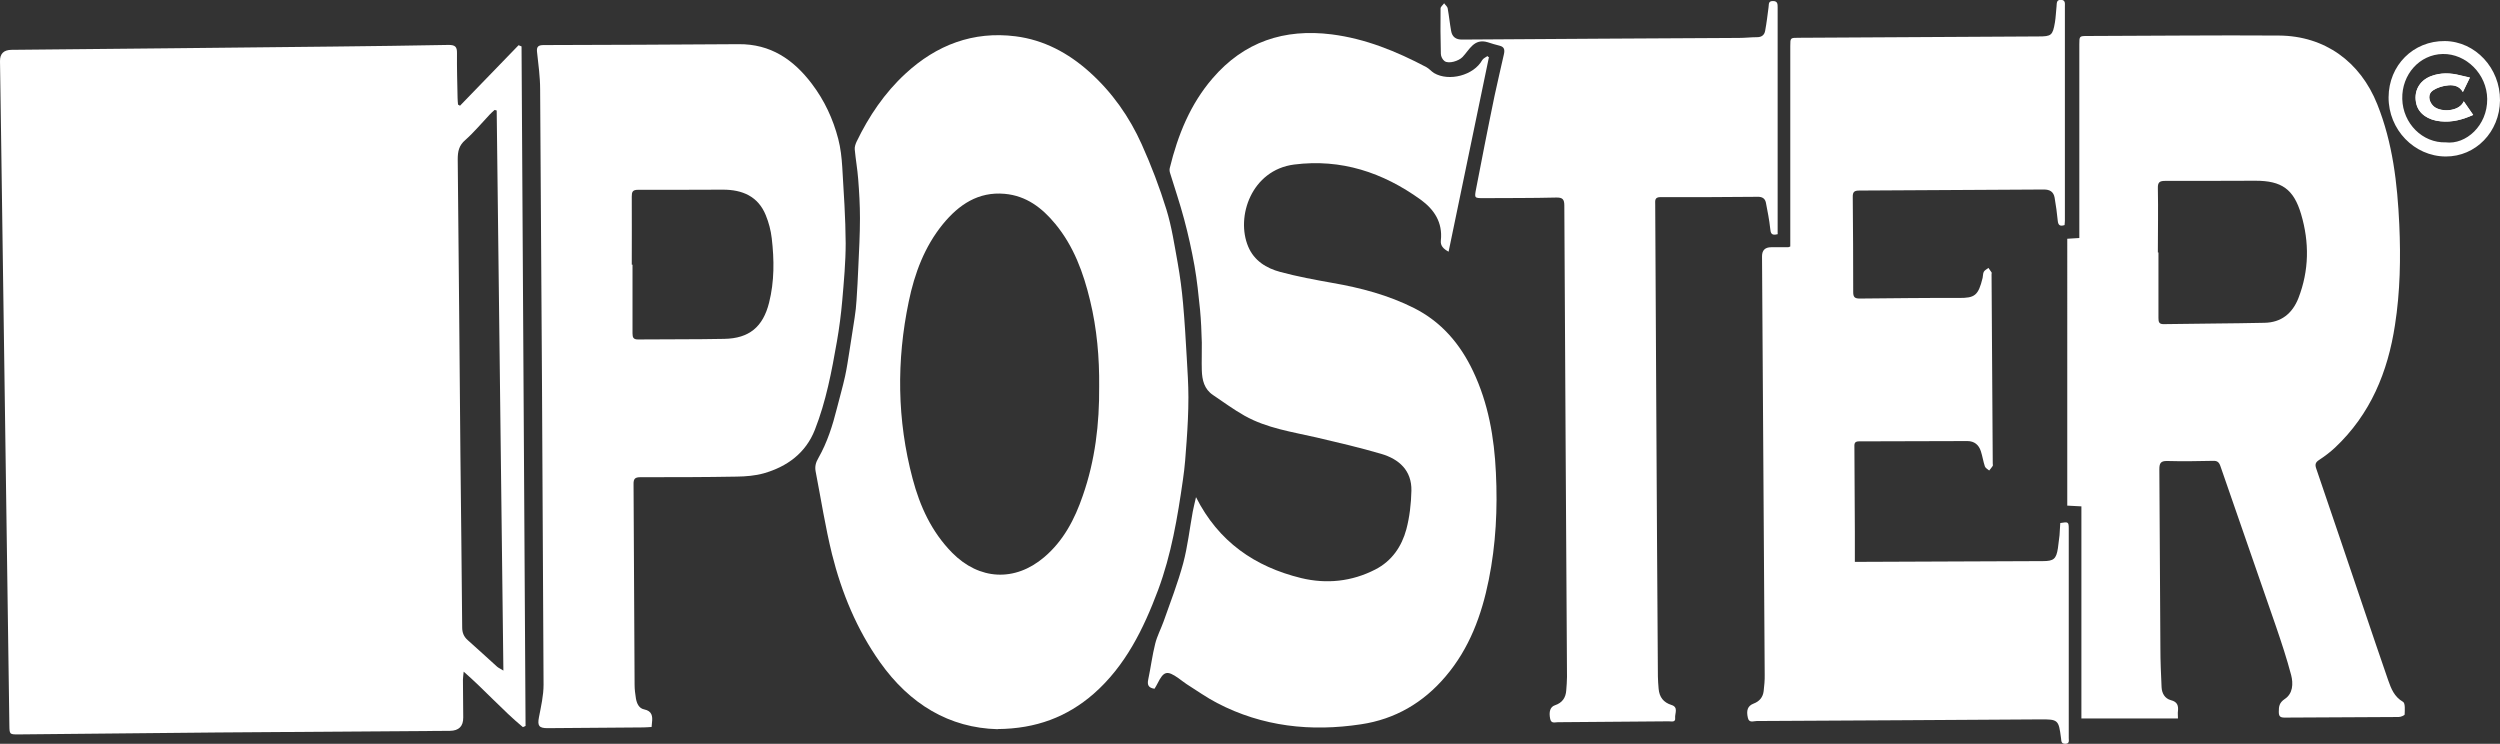 <?xml version="1.0" encoding="UTF-8"?><svg id="_レイヤー_2" xmlns="http://www.w3.org/2000/svg" width="168.06" height="50" viewBox="0 0 168.06 50"><rect x="0" y="0" width="168.06" height="50" fill="#333333" stroke="none"/><defs><style>.cls-1{fill:#fff;}</style></defs><g id="_コンテンツ"><g><path class="cls-1" d="M30.93,7.1c1.31-1.35,2.62-2.71,3.93-4.06,.07,.03,.13,.05,.2,.08,.09,15.23,.18,30.45,.27,45.68-.06,.03-.12,.05-.18,.08-1.37-1.14-2.56-2.49-3.98-3.73-.02,.24-.05,.39-.05,.54,0,.85,.01,1.69,.02,2.54q.01,.89-.9,.9c-5.22,.04-10.45,.07-15.67,.11-4.45,.04-8.9,.09-13.34,.13-.58,0-.59,0-.6-.59C.44,35.49,.26,22.19,.07,8.89,.05,7.3,.02,5.7,0,4.11q-.01-.75,.77-.76c7.21-.07,14.43-.14,21.64-.22,2.58-.03,5.17-.06,7.75-.11,.43,0,.57,.12,.56,.55-.01,1,.02,2,.04,3.01,0,.15,.02,.3,.03,.45l.14,.08Zm2.47,.33l-.15-.04c-.11,.1-.23,.2-.33,.31-.54,.57-1.05,1.19-1.64,1.71-.43,.37-.51,.77-.51,1.3,.07,6.59,.12,13.19,.18,19.78,.04,3.9,.09,7.79,.12,11.69,0,.35,.11,.62,.37,.85,.67,.59,1.32,1.2,1.98,1.79,.09,.08,.22,.13,.42,.26-.15-12.63-.3-25.14-.45-37.65Z"/><path class="cls-1" d="M146.41,48.3h-6.49v-14.26c-.34-.02-.63-.03-.95-.05V16.05c.26-.02,.51-.03,.81-.05,0-.2,0-.38,0-.56,0-4.15,0-8.3,0-12.45,0-.56,0-.57,.54-.57,4.29-.01,8.58-.06,12.88-.03,3.08,.02,5.47,1.76,6.61,4.62,1.04,2.6,1.35,5.32,1.48,8.08,.1,2.26,.06,4.52-.29,6.76-.48,3.16-1.65,6-4.03,8.24-.33,.31-.69,.58-1.07,.83-.25,.16-.29,.31-.19,.59,1.07,3.12,2.12,6.25,3.18,9.37,.55,1.62,1.09,3.23,1.65,4.84,.2,.57,.41,1.12,1,1.46,.16,.09,.12,.56,.11,.85,0,.06-.26,.17-.4,.17-2.56,.02-5.11,.02-7.67,.04-.3,0-.39-.09-.39-.39,0-.36,.03-.61,.4-.86,.55-.36,.58-1.03,.43-1.61-.29-1.1-.65-2.19-1.02-3.27-1.24-3.6-2.5-7.19-3.74-10.79-.09-.25-.21-.35-.48-.34-1.03,.02-2.06,.04-3.09,.01-.45-.01-.53,.16-.53,.56,.03,4.01,.04,8.02,.07,12.03,0,.87,.04,1.75,.08,2.62,.02,.4,.21,.76,.63,.87,.43,.11,.51,.36,.47,.74-.02,.12,0,.25,0,.46Zm-1.35-31.33h.04c0,1.47,0,2.93,0,4.4,0,.26,.03,.43,.36,.42,2.26-.04,4.51-.04,6.77-.09,1.12-.02,1.87-.62,2.28-1.66,.72-1.86,.74-3.75,.18-5.64-.5-1.69-1.31-2.25-3.07-2.25-2.02,0-4.04,.02-6.05,.01-.37,0-.52,.07-.51,.48,.03,1.44,0,2.88,0,4.32Z"/><path class="cls-1" d="M124.68,37.77c.22,0,.36,0,.5,0,4.05-.02,8.1-.03,12.16-.05,.72,0,.89-.15,1-.86,.04-.29,.08-.59,.11-.88,.02-.28,.03-.56,.05-.82,.54-.09,.57-.08,.57,.39,0,4.69,0,9.38,0,14.06,0,.17,.07,.39-.24,.39-.29,0-.25-.2-.28-.38-.16-1.24-.19-1.27-1.44-1.26-6.34,.04-12.68,.08-19.02,.11-.21,0-.51,.15-.59-.21-.12-.51-.01-.81,.38-.96,.4-.15,.63-.43,.68-.84,.04-.36,.08-.73,.07-1.1-.06-9.38-.12-18.75-.18-28.13q0-.61,.62-.61c.38,0,.76,0,1.14,0,.03,0,.05-.02,.14-.05,0-.15,0-.33,0-.51,0-4.32,0-8.64,0-12.96,0-.56,0-.56,.55-.56,5.38-.03,10.76-.06,16.14-.09,.86,0,.95-.07,1.1-.94,.06-.36,.07-.73,.11-1.09,.02-.19-.02-.43,.28-.43,.33,0,.28,.25,.28,.45,0,2.67,0,5.34,0,8.01,0,2.13,0,4.26,0,6.4,0,.1-.02,.19-.02,.28-.3,.1-.43,.02-.46-.29-.05-.52-.12-1.03-.21-1.55-.07-.39-.31-.55-.72-.55-4.14,.03-8.27,.05-12.41,.07-.32,0-.45,.08-.44,.43,.02,2.13,.03,4.26,.03,6.4,0,.34,.11,.43,.44,.43,2.23-.02,4.46-.05,6.69-.04,1.03,0,1.28-.15,1.57-1.35,.03-.14,.02-.3,.08-.41,.06-.11,.2-.17,.31-.26,.07,.1,.14,.19,.21,.3,.02,.03,0,.08,0,.13,.03,4.24,.06,8.47,.08,12.71,0,.06,.02,.13,0,.17-.07,.11-.16,.21-.24,.31-.1-.09-.25-.16-.29-.28-.11-.33-.16-.68-.27-1.02-.14-.43-.44-.68-.91-.68-2.43,0-4.86,.02-7.29,.02-.34,0-.3,.22-.3,.43,.01,1.88,.02,3.76,.03,5.63,0,.66,0,1.32,0,2.05Z"/><path class="cls-1" d="M67.08,49.02c-3.27-.08-5.93-1.69-7.92-4.5-1.56-2.2-2.58-4.67-3.23-7.27-.45-1.83-.74-3.7-1.1-5.56-.06-.32,0-.59,.19-.91,.59-1.04,.95-2.17,1.24-3.33,.18-.72,.39-1.43,.55-2.16,.12-.55,.2-1.11,.29-1.67,.12-.75,.24-1.5,.35-2.25,.06-.4,.11-.8,.13-1.2,.05-.74,.09-1.48,.12-2.22,.05-1.09,.11-2.19,.11-3.28,0-.88-.05-1.76-.12-2.64-.05-.66-.17-1.32-.23-1.98-.02-.17,.05-.36,.12-.52,.83-1.72,1.88-3.28,3.29-4.58,2.09-1.93,4.55-2.87,7.4-2.51,1.9,.24,3.54,1.12,4.96,2.39,1.53,1.37,2.69,3.02,3.52,4.87,.64,1.42,1.2,2.89,1.66,4.38,.36,1.17,.54,2.39,.76,3.6,.16,.9,.28,1.81,.36,2.72,.11,1.22,.18,2.45,.25,3.67,.05,.88,.11,1.76,.11,2.64,0,.98-.05,1.96-.12,2.94-.06,.87-.12,1.75-.25,2.61-.36,2.52-.78,5.02-1.67,7.41-.98,2.61-2.19,5.09-4.33,6.97-1.78,1.55-3.86,2.35-6.46,2.37Zm6.81-23.03c.02-1.95-.15-3.89-.61-5.79-.45-1.87-1.1-3.65-2.34-5.15-.89-1.08-1.95-1.89-3.4-2.02-1.78-.16-3.08,.73-4.15,2.03-1.24,1.52-1.91,3.32-2.3,5.21-.83,3.98-.79,7.96,.26,11.91,.49,1.86,1.28,3.58,2.66,4.98,1.82,1.84,4.21,1.97,6.18,.3,1.3-1.1,2.06-2.56,2.6-4.14,.83-2.37,1.12-4.83,1.1-7.33Z"/><path class="cls-1" d="M100.08,3.9c-.9,4.33-1.79,8.66-2.7,13.02-.35-.19-.56-.4-.52-.76,.13-1.21-.45-2.08-1.36-2.74-2.54-1.83-5.34-2.76-8.5-2.36-2.87,.37-3.94,3.51-3.09,5.52,.4,.95,1.22,1.45,2.15,1.7,1.15,.31,2.34,.53,3.52,.74,1.9,.33,3.75,.82,5.48,1.69,1.84,.93,3.1,2.41,3.97,4.25,1.02,2.15,1.42,4.45,1.53,6.81,.12,2.42,0,4.83-.48,7.21-.48,2.38-1.3,4.61-2.9,6.49-1.5,1.77-3.4,2.88-5.69,3.22-3.36,.51-6.62,.16-9.67-1.43-.71-.37-1.37-.84-2.05-1.27-.19-.12-.36-.27-.55-.4-.77-.54-.99-.48-1.41,.36-.06,.12-.13,.24-.2,.35-.41-.06-.5-.26-.42-.63,.17-.8,.27-1.62,.47-2.41,.13-.51,.38-.98,.56-1.48,.46-1.3,.96-2.59,1.32-3.92,.3-1.13,.43-2.31,.64-3.46,.06-.31,.14-.63,.22-.98,1.51,3,3.96,4.68,7.07,5.44,1.7,.41,3.4,.24,4.99-.58,1.11-.57,1.77-1.55,2.08-2.7,.22-.83,.32-1.72,.34-2.59,.03-1.36-.83-2.13-2.03-2.48-1.43-.42-2.89-.76-4.34-1.1-1.65-.38-3.34-.62-4.84-1.46-.73-.41-1.42-.92-2.12-1.39-.6-.4-.74-1.01-.76-1.67-.02-.62,.01-1.24,0-1.86-.02-.74-.05-1.48-.12-2.22-.1-.98-.2-1.96-.37-2.93-.19-1.06-.42-2.11-.7-3.15-.28-1.05-.63-2.08-.95-3.12-.03-.1-.04-.23-.01-.33,.54-2.2,1.37-4.27,2.87-6.01,2.12-2.47,4.82-3.36,8.01-2.96,2.28,.29,4.35,1.14,6.36,2.2,.19,.1,.34,.29,.52,.4,1,.59,2.67,.16,3.24-.87,.07-.12,.23-.18,.35-.27,.04,.04,.08,.07,.12,.11Z"/><path class="cls-1" d="M43.8,48.87c-.19,.01-.37,.03-.55,.03-2.15,.02-4.29,.03-6.44,.05-.58,0-.69-.16-.58-.73,.14-.73,.31-1.46,.31-2.19-.06-13.34-.14-26.69-.23-40.03,0-.84-.12-1.68-.21-2.52-.04-.37,.12-.45,.46-.45,4.36-.01,8.73-.03,13.09-.06,2.15-.02,3.69,1.03,4.93,2.67,.84,1.11,1.42,2.35,1.77,3.7,.16,.61,.23,1.26,.27,1.89,.1,1.7,.22,3.41,.23,5.12,0,1.28-.12,2.57-.23,3.85-.08,.92-.2,1.85-.36,2.76-.35,2.01-.73,4.02-1.48,5.93-.61,1.56-1.86,2.48-3.44,2.93-.57,.16-1.2,.21-1.8,.22-2.16,.04-4.32,.04-6.48,.04-.37,0-.48,.1-.47,.48,.03,4.49,.05,8.98,.07,13.47,0,.31,.04,.62,.09,.93,.06,.33,.2,.66,.56,.73,.52,.11,.57,.45,.52,.88-.01,.1-.02,.19-.03,.33Zm-1.33-31.08h.05c0,1.54,0,3.08,0,4.62,0,.28,.06,.41,.37,.41,1.93-.02,3.87,0,5.8-.04,1.67-.03,2.6-.8,3.01-2.43,.36-1.43,.35-2.88,.18-4.33-.06-.53-.2-1.06-.4-1.55-.52-1.28-1.58-1.72-2.88-1.72-1.91,0-3.81,.02-5.72,.01-.36,0-.41,.15-.41,.45,.01,1.52,0,3.05,0,4.57Z"/><path class="cls-1" d="M119.51,15.74c-.44,.12-.48-.07-.51-.38-.06-.58-.18-1.16-.29-1.74-.06-.28-.25-.4-.56-.39-2.17,.02-4.35,.03-6.52,.02-.42,0-.36,.25-.36,.5,.02,4.45,.05,8.9,.07,13.34,.03,6.13,.07,12.26,.11,18.38,0,.28,.03,.56,.05,.84,.05,.55,.32,.91,.86,1.08,.49,.15,.22,.57,.25,.87,.04,.32-.26,.23-.43,.23-2.49,.02-4.97,.04-7.46,.06-.19,0-.44,.11-.51-.22-.1-.49,0-.81,.32-.92,.49-.16,.73-.51,.76-1.01,.02-.3,.05-.59,.05-.89-.06-10.56-.13-21.12-.18-31.69,0-.43-.12-.55-.55-.54-1.62,.04-3.25,.03-4.87,.04-.63,0-.63,0-.51-.63,.19-.99,.39-1.98,.58-2.98,.22-1.09,.43-2.18,.66-3.27,.2-.93,.42-1.86,.63-2.8,.06-.28,.04-.49-.3-.57-.27-.06-.53-.15-.79-.23-.93-.28-1.23,.52-1.7,1-.25,.26-.92,.47-1.2,.27-.14-.1-.25-.32-.25-.49-.03-1.02-.03-2.03-.02-3.05,0-.12,.16-.23,.24-.35,.08,.12,.22,.22,.24,.35,.09,.5,.14,1.01,.23,1.51,.07,.4,.32,.59,.75,.58,6.2-.04,12.4-.08,18.6-.11,.41,0,.82-.05,1.22-.05,.31,0,.49-.15,.54-.43,.1-.53,.16-1.06,.23-1.59,.03-.19-.03-.41,.29-.41,.32,0,.32,.2,.32,.43,0,2.26,0,4.52,0,6.78,0,2.64,0,5.28,0,7.92v.5Z"/><path class="cls-1" d="M168.06,6.75c-.02,2.11-1.63,3.78-3.65,3.77-2.12-.01-3.85-1.81-3.84-3.98,.01-2.15,1.66-3.8,3.78-3.78,2.05,.02,3.73,1.82,3.71,3.99Zm-3.65,2.82c1.36,.17,2.81-1.13,2.79-2.92-.02-1.67-1.42-3.05-2.99-3.02-1.55,.03-2.76,1.37-2.72,3.02,.04,1.65,1.36,2.97,2.93,2.92Z"/><path class="cls-1" d="M165.62,6.82c-.3,.71-1.66,.76-2.09,.25-.28-.32-.32-.77,.03-1,.3-.2,.68-.32,1.04-.34,.35-.03,.74,.04,.97,.45,.17-.35,.32-.66,.47-.97-.25-.06-.45-.1-.65-.15-.66-.17-1.31-.19-1.95,.05-.82,.3-1.21,1.06-.99,1.9,.17,.63,.78,1.06,1.62,1.14,.77,.08,1.48-.11,2.19-.43-.2-.29-.4-.58-.63-.91Z"/><path class="cls-1" d="M165.62,6.82c.23,.33,.43,.62,.63,.91-.71,.32-1.42,.51-2.19,.43-.84-.08-1.45-.51-1.62-1.14-.22-.84,.17-1.59,.99-1.9,.64-.24,1.3-.22,1.95-.05,.2,.05,.4,.09,.65,.15-.15,.3-.29,.61-.47,.97-.23-.41-.62-.48-.97-.45-.36,.03-.75,.15-1.04,.34-.35,.23-.3,.68-.03,1,.43,.51,1.79,.46,2.09-.25Z"/></g></g></svg>